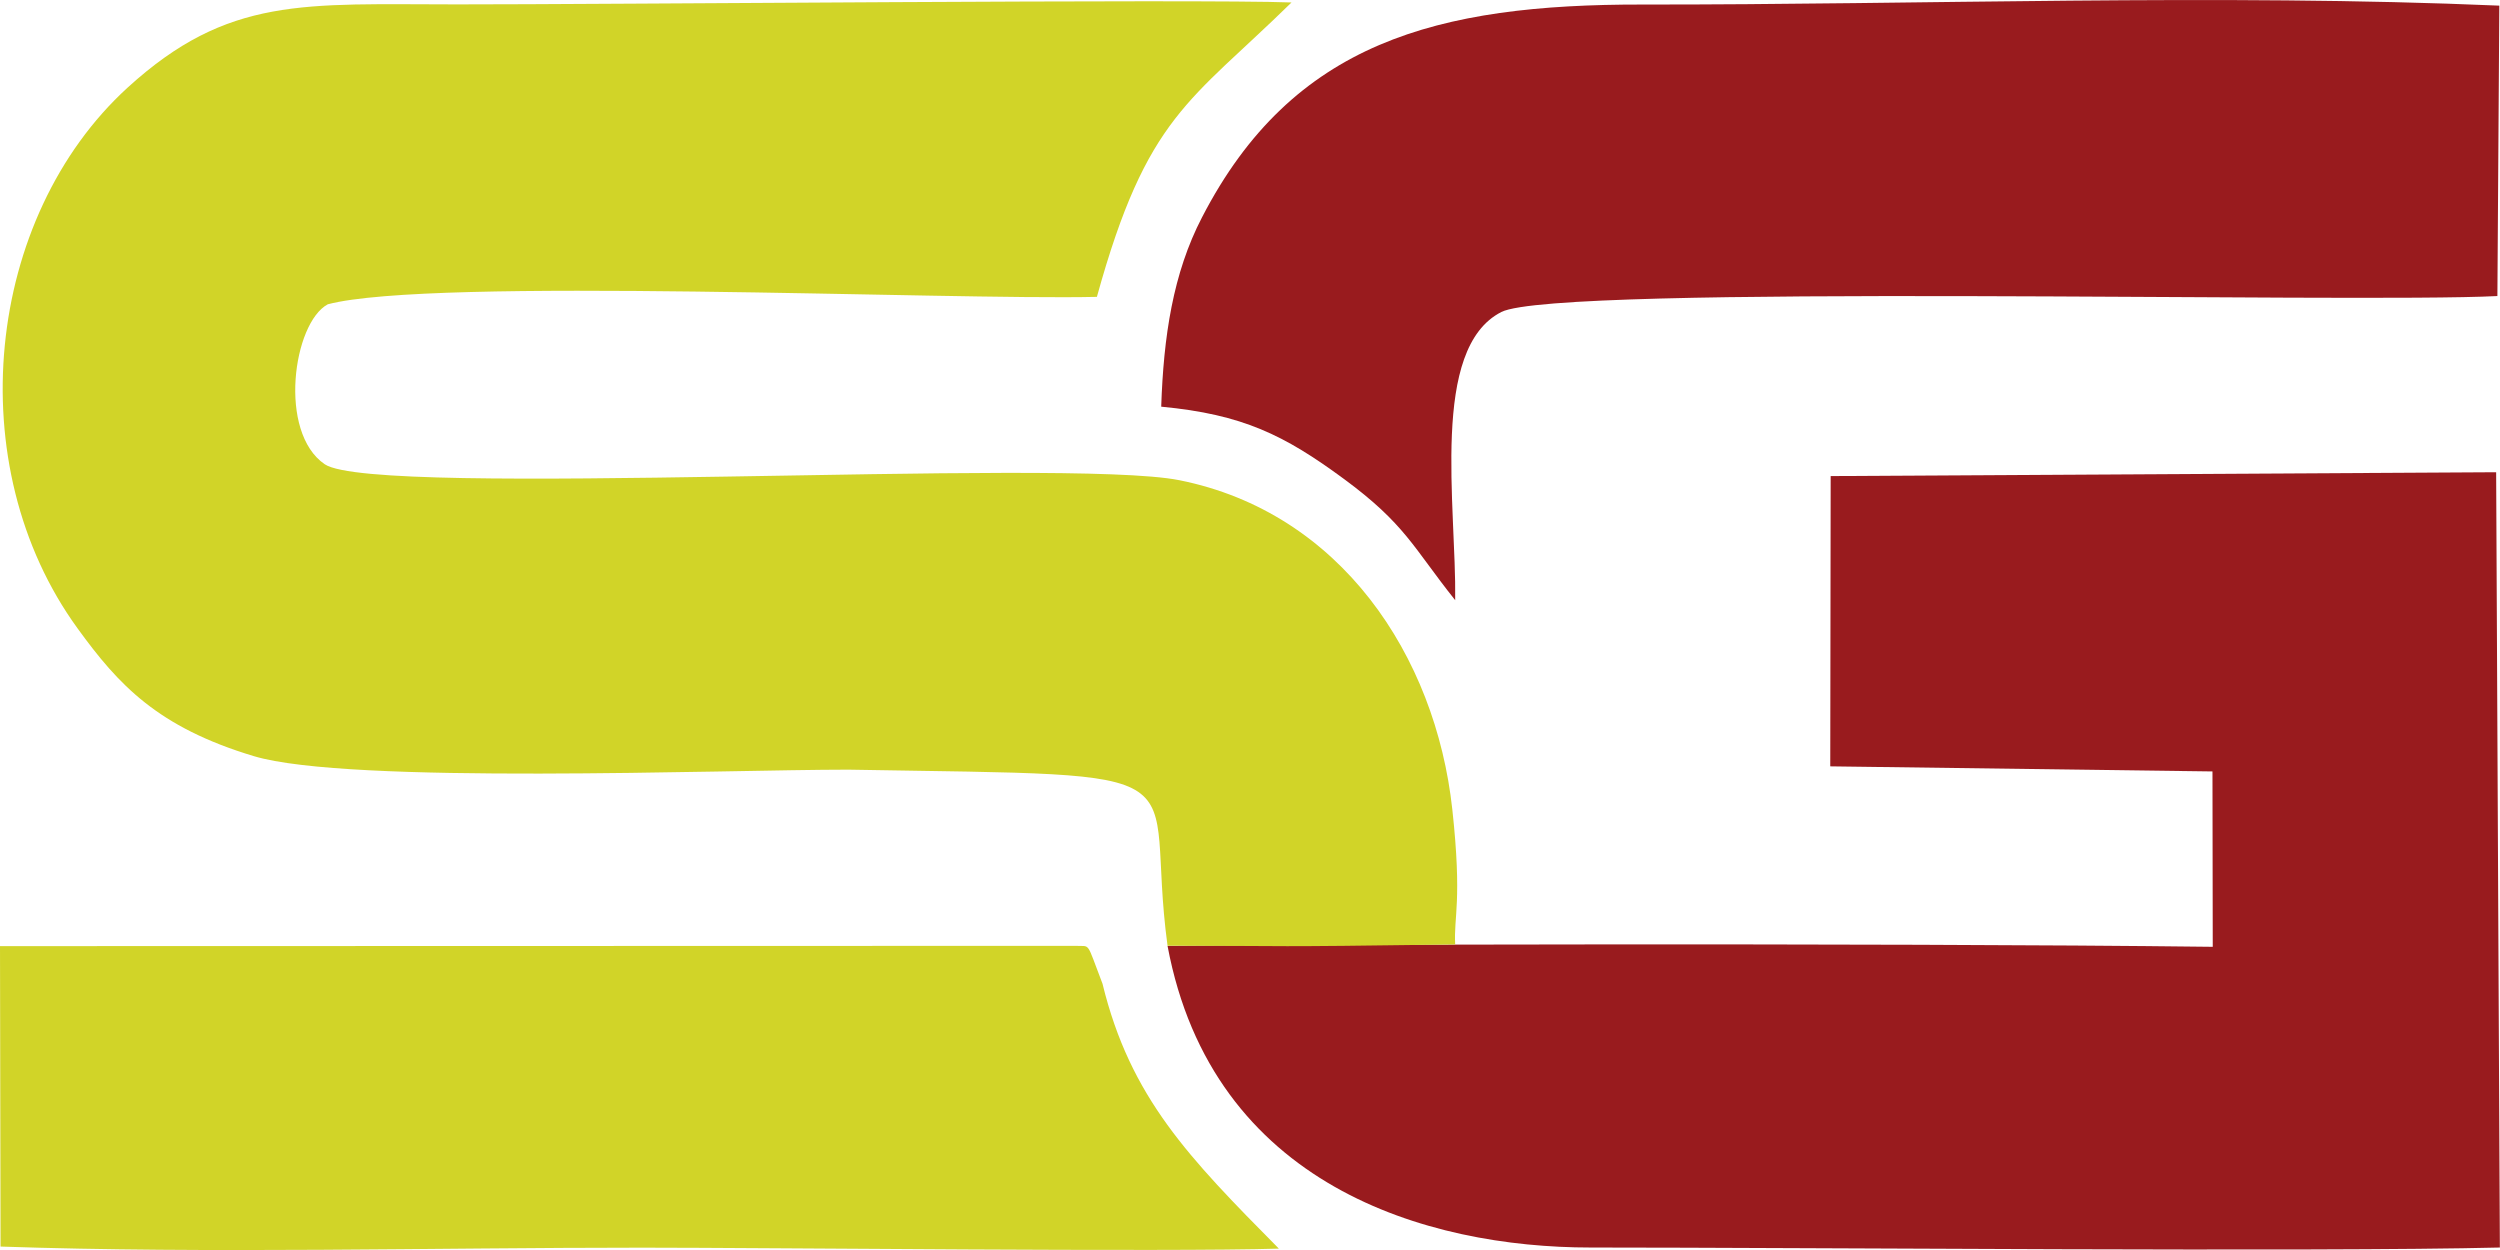<svg xmlns="http://www.w3.org/2000/svg" xmlns:xlink="http://www.w3.org/1999/xlink" id="Layer_1" x="0px" y="0px" viewBox="0 0 1819 909.5" style="enable-background:new 0 0 1819 909.5;" xml:space="preserve"><style type="text/css">	.st0{fill-rule:evenodd;clip-rule:evenodd;fill:#991B1E;}	.st1{fill-rule:evenodd;clip-rule:evenodd;fill:#D1D428;}</style><path class="st0" d="M844.9,295.9c59.3,5.6,89.6,20.7,132.7,52.4c45,33.1,50.5,49.9,81.2,88.4c0.9-68.6-18.5-183.2,33.6-209.7 c40.7-20.7,619.9-6.2,724.7-11.6l1.4-211.3c-203.3-8.8-421.2-0.6-623.6-0.8c-149.2-0.2-254.4,27.2-320.3,154.8 C853.4,198.9,846.6,245,844.9,295.9"></path><path class="st1" d="M0.4,907c153,5.2,313.1,0.8,466.9,0.8c91.1,0,383.5,3.2,463.2,0.7C865,842.3,822.4,798.7,802.2,715.8 c-12.3-32-8.3-26.9-19.9-27.6L0,688.4L0.4,907z"></path><path class="st0" d="M849.5,688.2c32.7,174.7,188.7,219.5,307.8,219.5c155.4,0,529.2,3.3,661.6,0l-2.7-564.1l-484.2,2.8l-0.3,211.2 l278.1,3.7l0.2,127.6C1365,685.9,910,687.5,849.5,688.2"></path><path class="st1" d="M798.1,216C834.6,83.9,865.8,74.3,939.7,1.8c-65-2.6-505.9,1.5-607.3,1.4C221.2,3.2,166.1-3,92.9,63.7 C-10.6,158.2-29.9,338.5,56.5,457.3c29.6,40.8,58,71.8,128.3,92.9c68.9,20.7,341,9.8,432.5,9.8c270.3,4.7,214.2-4.6,232.2,128.1 c101.7,0.1,60.8,1.1,209.3-0.9c-1.2-20.1,5.2-31.3-2.1-98.3c-12.2-112.1-81.5-216.1-198.6-239.5c-83.5-16.7-584.9,13.5-621.8-11.6 c-34.2-23.3-23.1-102.8,2.2-116.4C314.3,201.4,688.1,218.5,798.1,216"></path></svg>